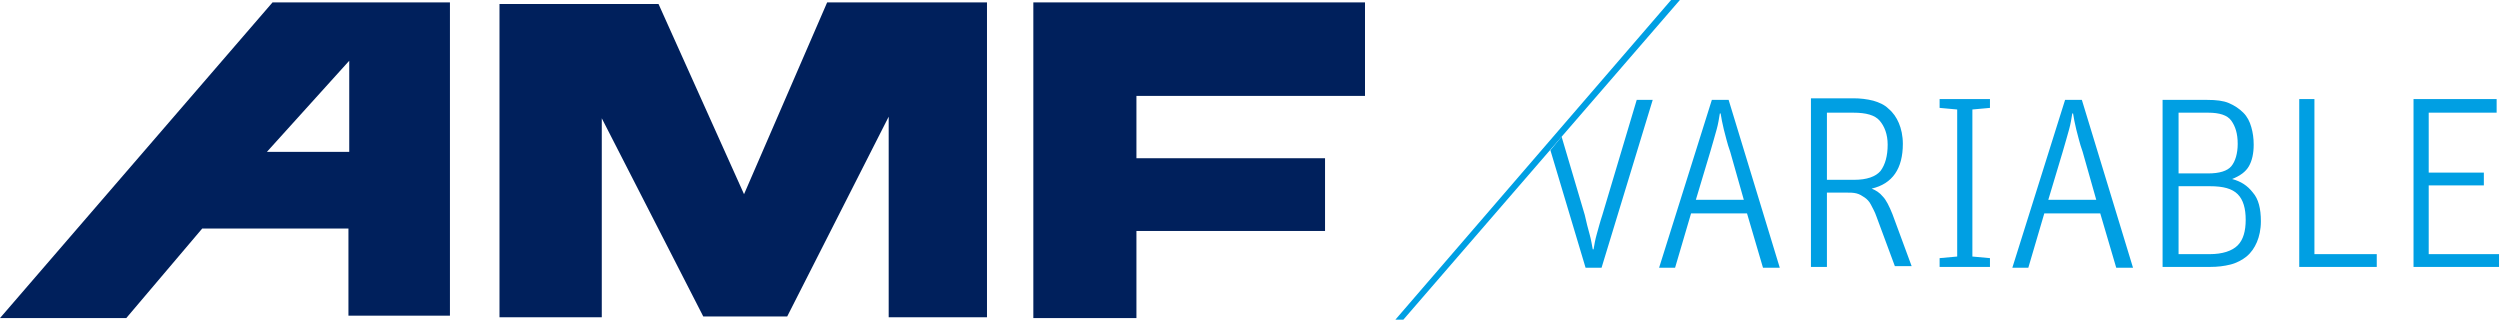 <svg width="610" height="78" viewBox="0 0 610 78" fill="none" xmlns="http://www.w3.org/2000/svg">
<path d="M342.42 78H340.47L407.745 0H409.89L342.42 78Z" fill="#009FE3"/>
<path d="M0 77.61L66.495 0.585H109.785V77.025H85.02V55.77H49.335L30.81 77.61H0V77.61ZM85.215 37.05V14.82L65.13 37.05H85.215Z" fill="#00205C"/>
<path d="M121.875 77.415H146.835V28.86L171.6 77.22H192.075L216.84 28.47V77.415H240.825V0.585H201.825L181.545 47.385L160.68 0.975H121.875V77.415Z" fill="#00205C"/>
<path d="M252.135 0.585V77.61H277.29V56.355H323.31V38.61H277.29V23.4H333.06V0.585H252.135Z" fill="#00205C"/>
<path d="M588.705 65.13H609.765V62.01H592.605V45.24H606.06V42.12H592.605V27.495H609.18V24.18H588.9V65.13H588.705ZM561.015 65.13H579.93V62.01H564.72V24.18H561.015V65.13V65.13ZM531.57 42.315V27.495H538.785C541.515 27.495 543.465 28.08 544.44 29.445C545.415 30.81 546 32.565 546 35.1C546 37.44 545.415 39.39 544.44 40.56C543.465 41.73 541.515 42.315 538.785 42.315H531.57V42.315ZM531.57 62.01V45.435H539.175C542.49 45.435 544.635 46.02 546 47.385C547.365 48.75 547.95 50.895 547.95 53.625C547.95 56.355 547.365 58.5 546 59.865C544.635 61.23 542.295 62.01 539.175 62.01H531.57V62.01ZM527.865 65.13H539.175C541.125 65.13 542.685 64.935 544.245 64.545C545.805 64.155 547.17 63.375 548.145 62.595C549.315 61.62 550.095 60.45 550.68 59.085C551.265 57.72 551.655 55.965 551.655 54.015C551.655 50.895 551.07 48.555 549.705 46.995C548.34 45.24 546.78 44.265 544.635 43.68C546.585 42.9 547.95 41.925 548.73 40.56C549.51 39.195 549.9 37.44 549.9 35.295C549.9 33.735 549.705 32.37 549.315 31.005C548.925 29.64 548.34 28.47 547.365 27.495C546.39 26.52 545.22 25.74 543.855 25.155C542.49 24.57 540.735 24.375 538.59 24.375H527.67V65.13H527.865ZM511.485 48.75H499.785L503.295 37.05C503.88 34.905 504.465 33.15 504.855 31.59C505.245 30.225 505.44 28.86 505.635 27.69H505.83C506.025 28.86 506.22 30.03 506.61 31.59C507 32.955 507.39 34.905 508.17 37.05L511.485 48.75ZM498.81 52.065H512.46L516.36 65.325H520.455L507.975 24.375H503.88L491.01 65.325H494.91L498.81 52.065ZM477.555 26.715V62.595L473.265 62.985V65.13H485.55V62.985L481.26 62.595V26.715L485.55 26.325V24.18H473.265V26.325L477.555 26.715ZM445.77 44.07V27.495H452.205C455.325 27.495 457.47 28.08 458.64 29.445C459.81 30.81 460.59 32.76 460.59 35.295C460.59 38.025 460.005 40.17 458.835 41.73C457.665 43.095 455.52 43.875 452.4 43.875H445.77V44.07ZM442.065 65.13H445.77V46.995H450.45C451.425 46.995 452.205 46.995 452.985 47.19C453.765 47.385 454.35 47.775 454.935 48.165C455.52 48.555 456.105 49.14 456.495 49.92C456.885 50.7 457.47 51.675 457.86 52.845L462.345 64.935H466.44L461.76 52.26C460.98 50.31 460.2 48.75 459.42 47.97C458.64 46.995 457.665 46.41 456.69 46.02C461.76 44.85 464.295 41.145 464.295 35.1C464.295 33.15 463.905 31.395 463.32 30.03C462.735 28.665 461.955 27.495 460.785 26.52C459.81 25.545 458.445 24.96 457.08 24.57C455.52 24.18 453.96 23.985 452.205 23.985H441.87V65.13H442.065ZM425.49 48.75H413.79L417.3 37.05C417.885 34.905 418.47 33.15 418.86 31.59C419.25 30.225 419.445 28.86 419.64 27.69H419.835C420.03 28.86 420.225 30.03 420.615 31.59C421.005 32.955 421.395 34.905 422.175 37.05L425.49 48.75ZM412.62 52.065H426.27L430.17 65.325H434.265L421.785 24.375H417.69L404.82 65.325H408.72L412.62 52.065ZM378.3 36.66L386.88 65.325H390.78L403.26 24.375H399.36L390.975 52.455C390.39 54.21 390 55.77 389.61 57.135C389.22 58.5 389.025 59.67 388.83 60.84H388.635C388.44 59.865 388.245 58.5 387.855 57.135C387.465 55.77 387.075 54.21 386.685 52.455L381.03 33.345" fill="#009FE3"/>
</svg>
